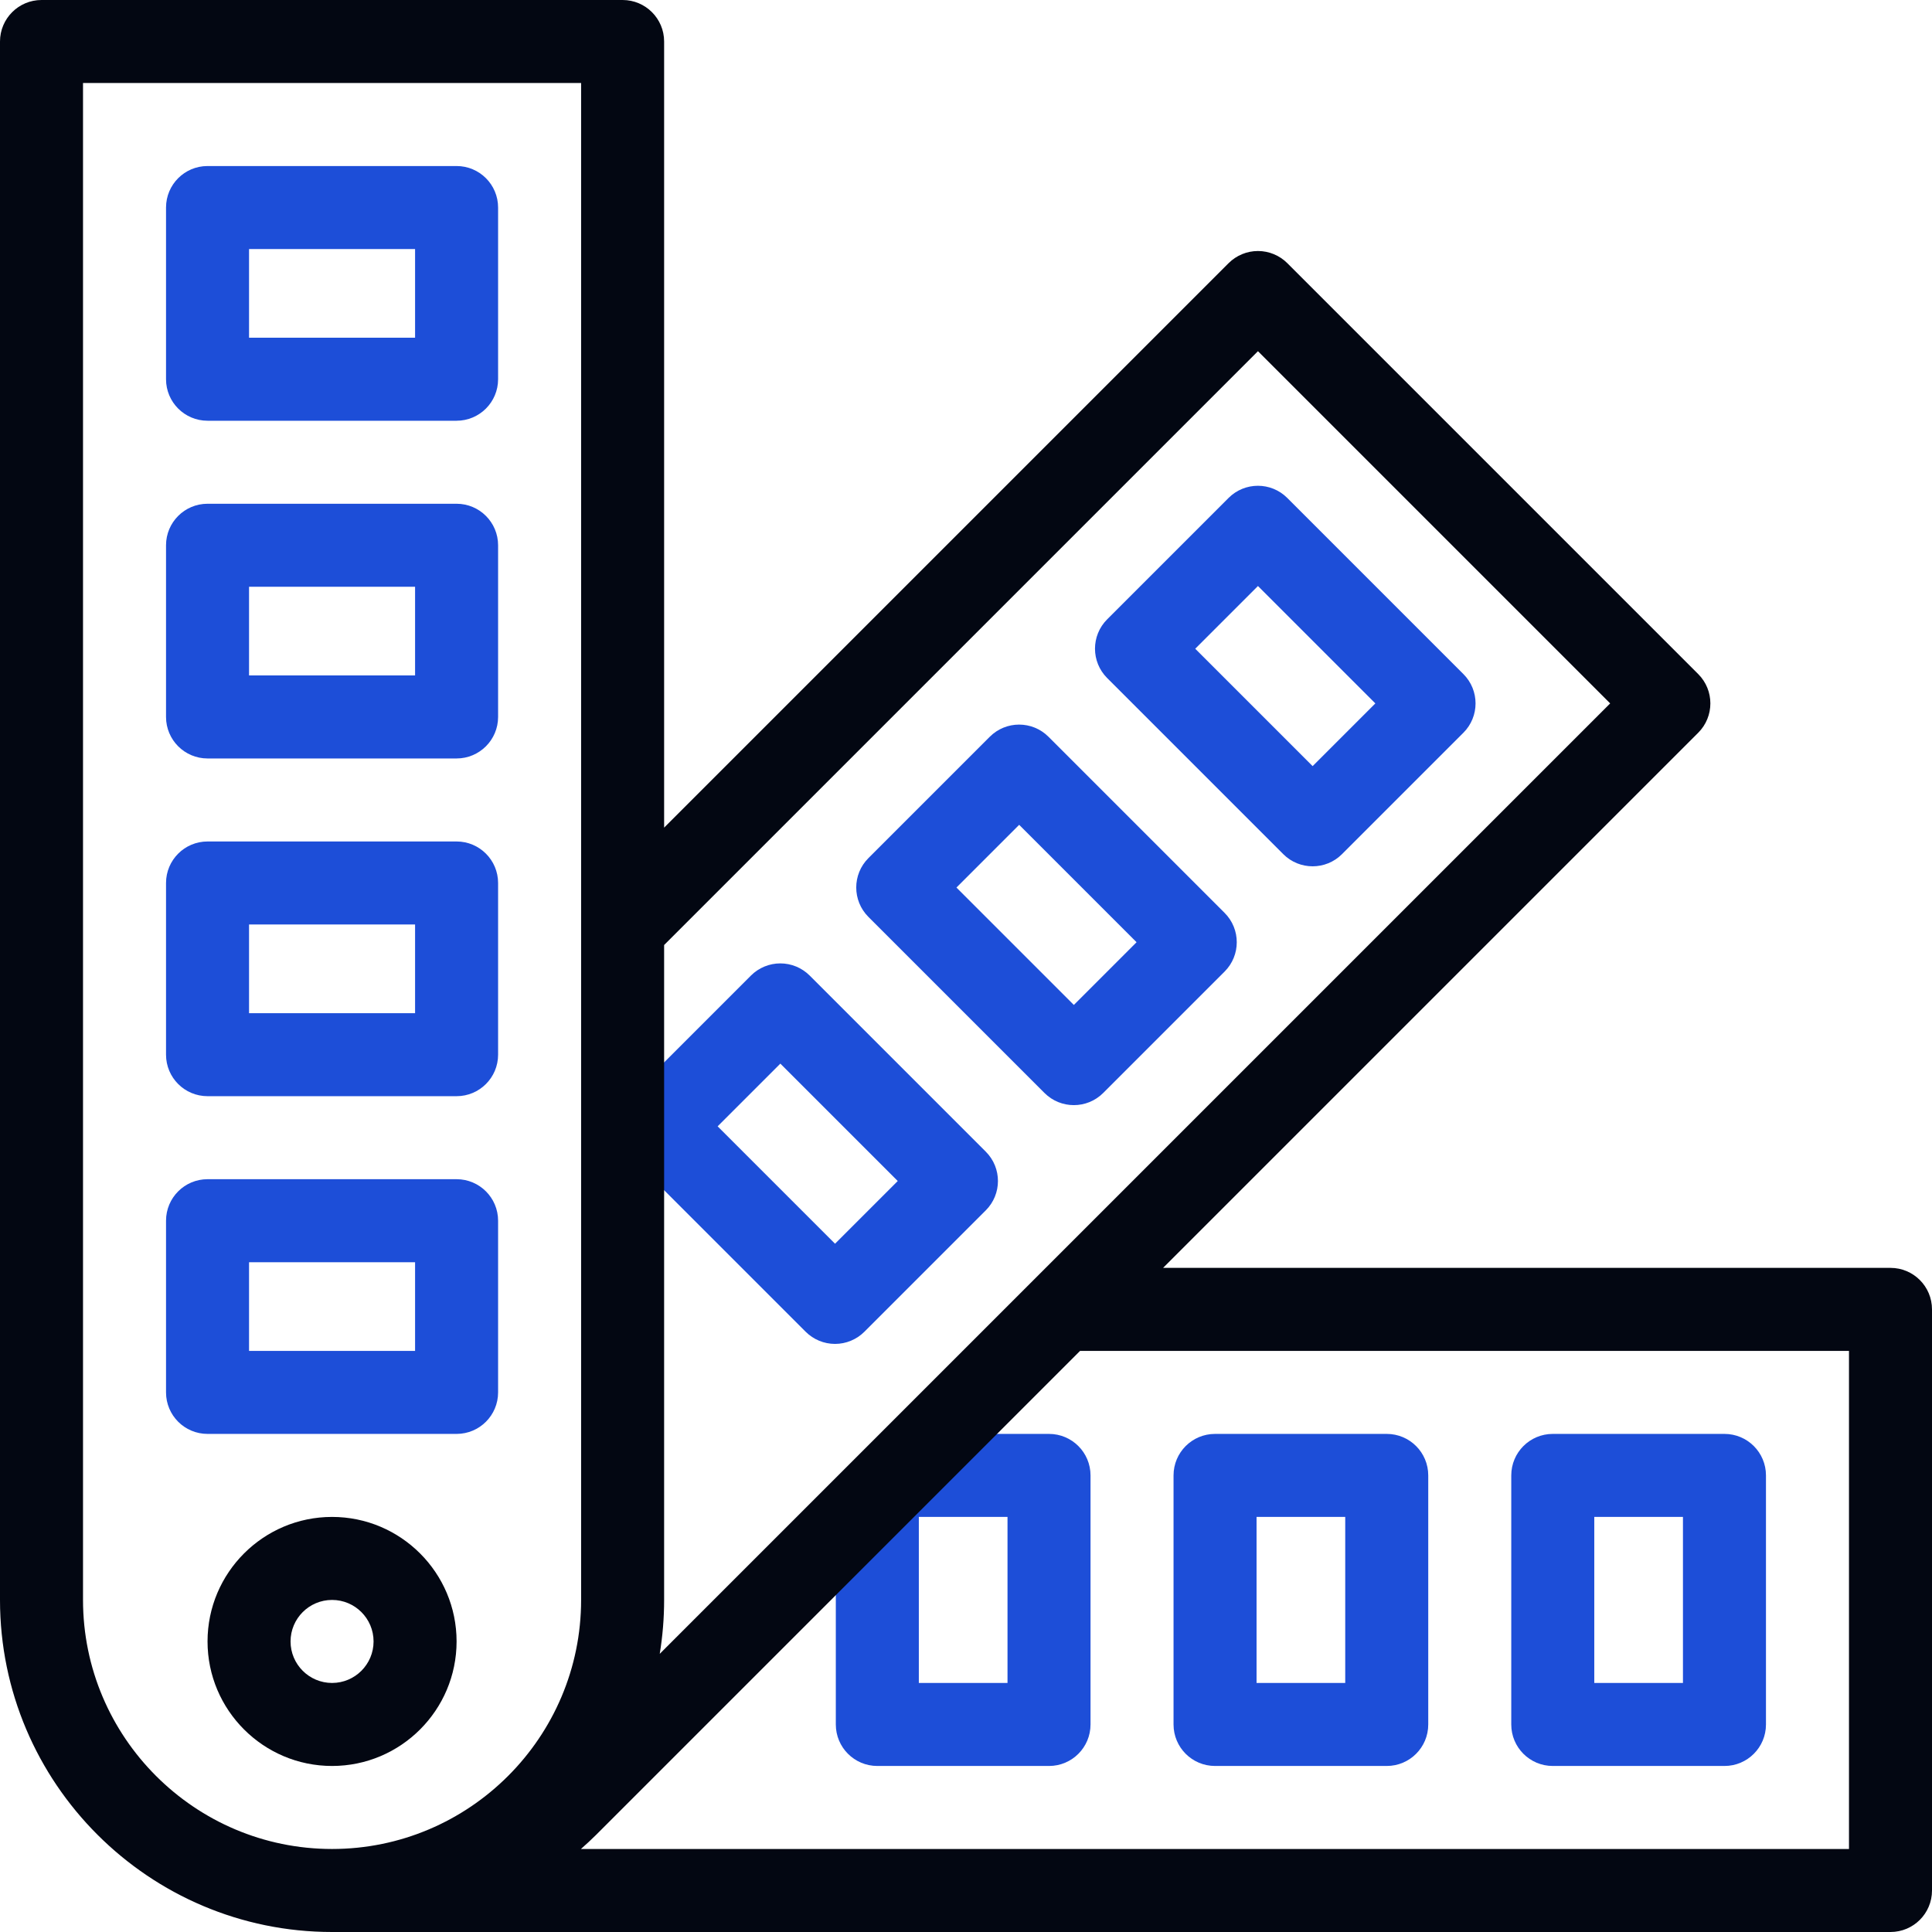 <?xml version="1.0" encoding="UTF-8"?>
<svg id="Capa_1" xmlns="http://www.w3.org/2000/svg" version="1.1" viewBox="0 0 512 512">
  <!-- Generator: Adobe Illustrator 29.7.0, SVG Export Plug-In . SVG Version: 2.1.1 Build 14)  -->
  <defs>
    <style>
      .st0 {
        fill: #030712;
      }

      .st1 {
        fill: #1d4ed8;
      }
    </style>
  </defs>
  <g>
    <path class="st1" d="M457,380h-45.5c-6.08,0-11,4.92-11,11v66c0,6.08,4.92,11,11,11h45.5c6.08,0,11-4.92,11-11v-66c0-6.08-4.92-11-11-11ZM446,446h-23.5v-44h23.5v44Z"/>
    <path class="st1" d="M367.5,380h-45.5c-6.08,0-11,4.92-11,11v66c0,6.08,4.92,11,11,11h45.5c6.08,0,11-4.92,11-11v-66c0-6.08-4.92-11-11-11ZM356.5,446h-23.5v-44h23.5v44Z"/>
    <path class="st1" d="M278,380h-40.33v16.17h-16.17v60.83c0,6.08,4.93,11,11,11h45.5c6.08,0,11-4.92,11-11v-66c0-6.08-4.92-11-11-11ZM267,446h-23.5v-44h23.5v44Z"/>
    <path class="st1" d="M341.14,131.96c-4.3-4.3-11.26-4.3-15.56,0l-32.17,32.17c-4.3,4.3-4.3,11.26,0,15.56l46.67,46.67c2.15,2.15,4.96,3.22,7.78,3.22s5.63-1.07,7.78-3.22l32.17-32.17c4.3-4.3,4.3-11.26,0-15.56l-46.67-46.67ZM347.86,203.03l-31.11-31.11,16.62-16.62,31.11,31.11-16.62,16.62Z"/>
    <path class="st1" d="M324.53,241.92l-46.67-46.67c-4.3-4.3-11.26-4.3-15.56,0l-32.17,32.17c-4.29,4.3-4.29,11.26,0,15.56l46.67,46.67c2.15,2.15,4.96,3.22,7.78,3.22s5.63-1.07,7.78-3.22l32.17-32.17c4.3-4.3,4.3-11.26,0-15.56ZM284.58,266.32l-31.11-31.11,16.62-16.62,31.11,31.11-16.62,16.62Z"/>
    <path class="st1" d="M261.24,320.76c4.3-4.3,4.3-11.26,0-15.56l-46.67-46.67c-2.06-2.06-4.86-3.22-7.78-3.22s-5.71,1.16-7.78,3.22l-32.17,32.17c-4.29,4.3-4.29,11.26,0,15.56l46.67,46.67c2.06,2.06,4.86,3.22,7.78,3.22s5.71-1.16,7.78-3.22l32.17-32.17ZM190.18,298.49l16.62-16.62,31.11,31.11-16.62,16.62-31.11-31.11Z"/>
    <path class="st1" d="M121,44H55c-6.08,0-11,4.92-11,11v45.5c0,6.07,4.92,11,11,11h66c6.07,0,11-4.93,11-11v-45.5c0-6.08-4.93-11-11-11ZM110,89.5h-44v-23.5h44v23.5Z"/>
    <path class="st1" d="M121,133.5H55c-6.08,0-11,4.93-11,11v45.5c0,6.07,4.92,11,11,11h66c6.07,0,11-4.93,11-11v-45.5c0-6.07-4.93-11-11-11ZM110,179h-44v-23.5h44v23.5Z"/>
    <path class="st1" d="M121,223H55c-6.08,0-11,4.93-11,11v45.5c0,6.08,4.92,11,11,11h66c6.07,0,11-4.92,11-11v-45.5c0-6.07-4.93-11-11-11ZM110,268.5h-44v-23.5h44v23.5Z"/>
    <path class="st1" d="M121,312.5H55c-6.08,0-11,4.92-11,11v45.5c0,6.08,4.92,11,11,11h66c6.07,0,11-4.92,11-11v-45.5c0-6.08-4.93-11-11-11ZM110,358h-44v-23.5h44v23.5Z"/>
  </g>
  <g>
    <path class="st0" d="M501,336h-192.77l141.81-141.81c4.3-4.3,4.3-11.26,0-15.56l-108.89-108.89c-2.06-2.06-4.86-3.22-7.78-3.22h0c-2.92,0-5.71,1.16-7.78,3.22l-149.59,149.59V11c0-6.07-4.93-11-11-11H11C4.93,0,0,4.93,0,11v413c0,48.52,39.48,88,88,88h413c6.08,0,11-4.92,11-11v-154c0-6.08-4.92-11-11-11ZM333.37,93.07l93.34,93.34-251.87,251.87c.76-4.65,1.16-9.42,1.16-14.28v-173.56l157.37-157.37ZM22,424V22h132v402c0,36.39-29.61,66-66,66s-66-29.61-66-66ZM490,490H153.95c1.38-1.22,2.74-2.46,4.05-3.77l128.23-128.23h203.77v132Z"/>
    <path class="st0" d="M88,402c-18.2,0-33,14.8-33,33s14.8,33,33,33,33-14.8,33-33-14.8-33-33-33ZM88,446c-6.07,0-11-4.93-11-11s4.93-11,11-11,11,4.93,11,11-4.93,11-11,11Z"/>
  </g>
</svg>